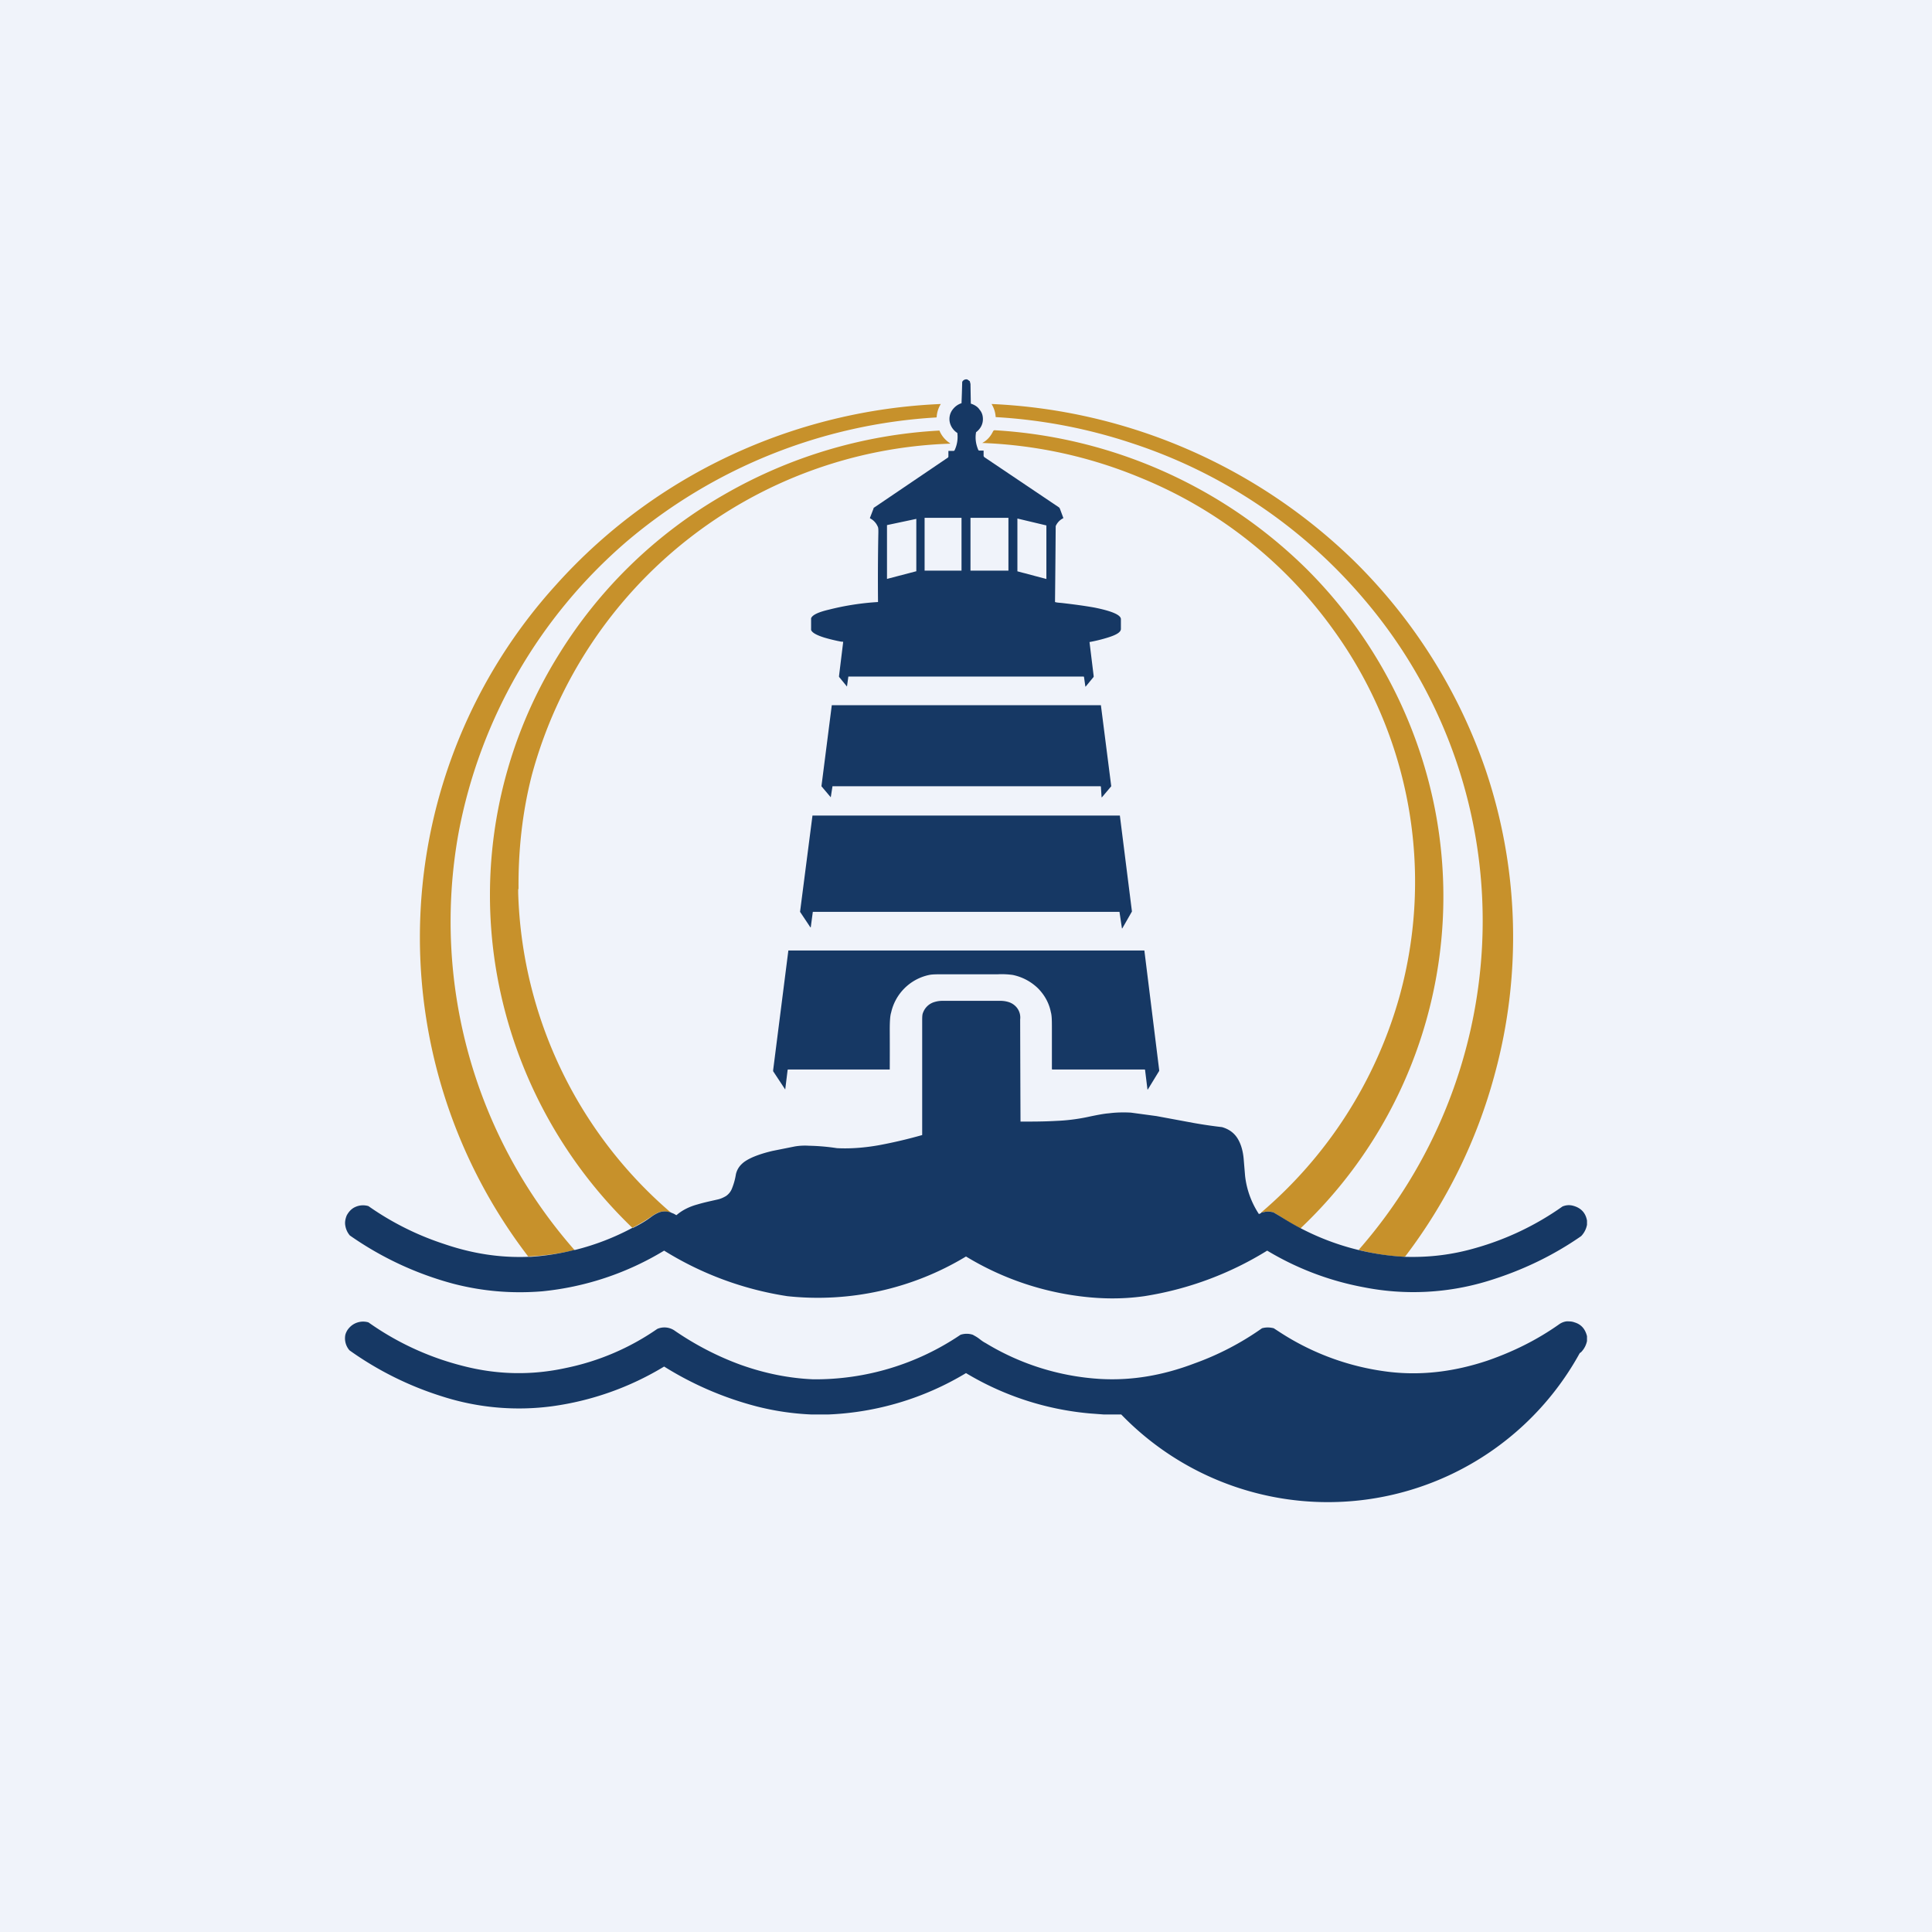 <!-- by TradingView --><svg width="56" height="56" viewBox="0 0 56 56" xmlns="http://www.w3.org/2000/svg"><path fill="#F0F3FA" d="M0 0h56v56H0z"/><path d="M31.47 19.9h-.01l-.04-.28-.01-.01H24.59l-.04.29-.23-.28v-.03l.12-.98-.01-.01h-.04a5.03 5.03 0 0 1-.5-.12c-.22-.07-.35-.14-.38-.22v-.34c.04-.1.22-.18.52-.25a7.63 7.63 0 0 1 1.42-.22 69.68 69.68 0 0 1 .01-2.02c0-.08 0-.14-.02-.17a.48.48 0 0 0-.21-.23c-.01 0-.02-.02-.01-.03l.1-.26c0-.01 0-.02.02-.03l2.14-1.45.01-.02v-.17h.16l.02-.02a.9.9 0 0 0 .08-.49v-.01a.5.5 0 0 1-.19-.22.45.45 0 0 1 .07-.48.52.52 0 0 1 .23-.16h.01a34.64 34.64 0 0 0 .02-.62.13.13 0 0 1 .15-.07l.07.05.02.08a135.07 135.07 0 0 0 .01.57c.1.03.2.09.25.17.07.08.1.17.1.28 0 .15-.07.28-.2.38v.01c-.03.18 0 .35.07.51l.02.01h.13v.16l.02.03 2.17 1.46.02.03.1.27v.01a.46.46 0 0 0-.22.23 606.65 606.65 0 0 1-.02 2.2c.06.02.13.02.22.03.34.04.64.08.92.13.5.1.76.21.77.33v.29c0 .09-.12.17-.38.25a4.47 4.47 0 0 1-.53.13l.12.98v.03l-.23.28Zm-3.59-4.89H26.8v1.53h1.07v-1.53Zm1.36 0h-1.11v1.53h1.1v-1.53Zm-3.53.21v1.56l.84-.22h.01v-1.52l-.85.18Zm3.78-.18v1.52l.83.22h.01v-1.55l-.84-.2Z" fill="#163864"/><path d="m16.65 36.23-.02.01a7 7 0 0 1-1.32.18 15.2 15.2 0 0 1 .8-19.46 15.75 15.75 0 0 1 5.44-3.93 16 16 0 0 1 5.72-1.32.8.8 0 0 0-.12.38l-.01.01a15.25 15.25 0 0 0-8.98 3.6 14.72 14.72 0 0 0-4.87 8.45 14.42 14.42 0 0 0 3.36 12.08ZM40.72 36.42l-.03.01a6.85 6.85 0 0 1-1.31-.2 14.49 14.49 0 0 0 3.58-8.85 14.35 14.35 0 0 0-3.43-10.02 14.89 14.89 0 0 0-6.71-4.51 15.25 15.25 0 0 0-3.96-.76.8.8 0 0 0-.12-.38 16.08 16.08 0 0 1 10.54 4.58 15.6 15.6 0 0 1 3.78 6.02 15.12 15.12 0 0 1 .27 8.81 15.24 15.24 0 0 1-2.6 5.3Z" fill="#C7912B"/><path d="M15.02 25.77v.11a12.7 12.7 0 0 0 4.44 9.28.51.51 0 0 0-.36-.02 1 1 0 0 0-.23.13 5.1 5.1 0 0 1-.54.32 13.44 13.44 0 0 1-3.92-7.31A13.18 13.18 0 0 1 16.18 19 13.56 13.56 0 0 1 21 14.33a14 14 0 0 1 6.23-1.85c.06.15.17.28.31.37v.01a13.01 13.01 0 0 0-12.12 9.59c-.28 1.08-.4 2.2-.39 3.32ZM37.69 35.6c-.2-.1-.38-.2-.56-.33l-.22-.13a.52.52 0 0 0-.26-.01l-.1.02a12.74 12.74 0 0 0 4.01-6.25 12.45 12.45 0 0 0-1.9-10.63 12.84 12.84 0 0 0-5.62-4.43 13.2 13.2 0 0 0-4.57-1c.15-.08.25-.2.32-.35l.03-.02a14.03 14.03 0 0 1 9.04 4.01 13.5 13.5 0 0 1 3.73 6.96 13.24 13.24 0 0 1-3.9 12.17Z" fill="#C7912B"/><path d="M31.9 22.79h-7.77l-.05.32-.27-.32.3-2.35h7.8l.3 2.35-.27.32h-.01l-.02-.31-.01-.01ZM32.45 26.43h-8.89l-.06.45h-.01l-.3-.45.36-2.79h8.91l.35 2.78-.28.49h-.01l-.07-.47ZM22.76 31.58l-.35-.53v-.03l.44-3.46v-.01h10.32l.43 3.47v.02l-.33.54h-.01l-.07-.57-.01-.01H30.5l-.01-.01v-1.15c0-.23 0-.4-.03-.5-.05-.26-.18-.5-.38-.7-.2-.19-.44-.32-.72-.38a2.34 2.34 0 0 0-.44-.02h-1.56c-.2 0-.34 0-.43.02a1.43 1.43 0 0 0-1.1 1.09c-.03.09-.04.26-.04.5a124.1 124.1 0 0 1 0 1.15h-2.95l-.01.01-.07.57Z" fill="#163864"/><path d="m36.55 35.15.1-.02c.09-.02.18-.01.26.01l.22.13a7.38 7.38 0 0 0 3.6 1.16c.7.02 1.36-.06 2.02-.25a8.24 8.24 0 0 0 2.54-1.21c.1-.04.2-.05.31-.02.22.06.36.2.4.43v.12a.64.64 0 0 1-.17.33c-.82.57-1.72 1-2.7 1.3a7.4 7.4 0 0 1-3.61.18 8.4 8.4 0 0 1-2.79-1.06 9.58 9.58 0 0 1-3.56 1.32c-.7.1-1.39.08-2.1-.03A8.38 8.38 0 0 1 28 36.42a8.3 8.3 0 0 1-5.18 1.15 9.48 9.48 0 0 1-3.57-1.32 8.4 8.4 0 0 1-3.54 1.18c-.87.07-1.72 0-2.57-.22a9.5 9.5 0 0 1-3-1.4.58.58 0 0 1-.13-.28c-.02-.1 0-.2.04-.3.06-.11.14-.2.26-.25a.54.54 0 0 1 .37-.02 8.27 8.27 0 0 0 2.2 1.1c.82.28 1.62.4 2.42.37H15.38a7 7 0 0 0 1.27-.2h.02a7.22 7.22 0 0 0 1.66-.64h.02c.2-.1.37-.2.53-.32a1 1 0 0 1 .23-.13.51.51 0 0 1 .37.02l.05.02.07.04h.01c.15-.13.35-.24.61-.31.2-.06.4-.1.57-.14.1-.02.18-.06.25-.1a.47.47 0 0 0 .18-.23 1.84 1.84 0 0 0 .11-.4.58.58 0 0 1 .17-.3c.07-.07.17-.13.3-.19.18-.08.38-.14.59-.19l.65-.13c.12-.02.26-.03.41-.02a6.16 6.16 0 0 1 .81.07c.38.02.8-.01 1.24-.09a13.81 13.81 0 0 0 1.23-.29V29.6c0-.12 0-.2.03-.26a.5.5 0 0 1 .34-.3.75.75 0 0 1 .2-.03h1.68a.8.8 0 0 1 .27.04.5.5 0 0 1 .2.13.46.46 0 0 1 .12.37 1616.9 1616.9 0 0 0 .01 2.96c.34 0 .69 0 1.03-.02a5.46 5.46 0 0 0 .9-.11c.28-.06.49-.1.63-.11.23-.03.45-.03.64-.02l.74.1 1.08.2a13.3 13.3 0 0 0 .82.12c.21.06.37.18.47.36.08.14.14.33.16.58l.04.48a2.53 2.53 0 0 0 .4 1.1l.07-.03ZM46 38.74v.13a.65.65 0 0 1-.15.3.23.23 0 0 1-.06.05A8.33 8.33 0 0 1 32.5 41H32l-.4-.03A8.41 8.41 0 0 1 28 39.8 8.4 8.4 0 0 1 24 41h-.47a7.76 7.76 0 0 1-1.58-.23 9.62 9.62 0 0 1-2.7-1.16 8.47 8.47 0 0 1-3.24 1.15 7.27 7.27 0 0 1-3.18-.28 9.51 9.51 0 0 1-2.7-1.34.53.53 0 0 1-.12-.45.48.48 0 0 1 .11-.2.54.54 0 0 1 .56-.16 8.2 8.2 0 0 0 2.73 1.26c1 .26 2 .28 3 .06a7.16 7.16 0 0 0 2.64-1.13.52.52 0 0 1 .52.06c.6.41 1.24.74 1.9.98.7.25 1.4.39 2.1.42a7.5 7.5 0 0 0 4.27-1.29.56.56 0 0 1 .36 0c.03.02.1.05.19.12.04.03.1.08.18.12a7.22 7.22 0 0 0 3.33 1.04c.9.05 1.8-.1 2.72-.45a8.16 8.16 0 0 0 1.96-1.02c.11-.03.22-.03.34 0l.2.13a7.42 7.42 0 0 0 3.19 1.14c.91.1 1.84-.01 2.8-.33.75-.26 1.44-.6 2.09-1.06a.47.47 0 0 1 .21-.08c.08 0 .15 0 .23.03.2.06.31.2.36.4Z" fill="#163864"/></svg>